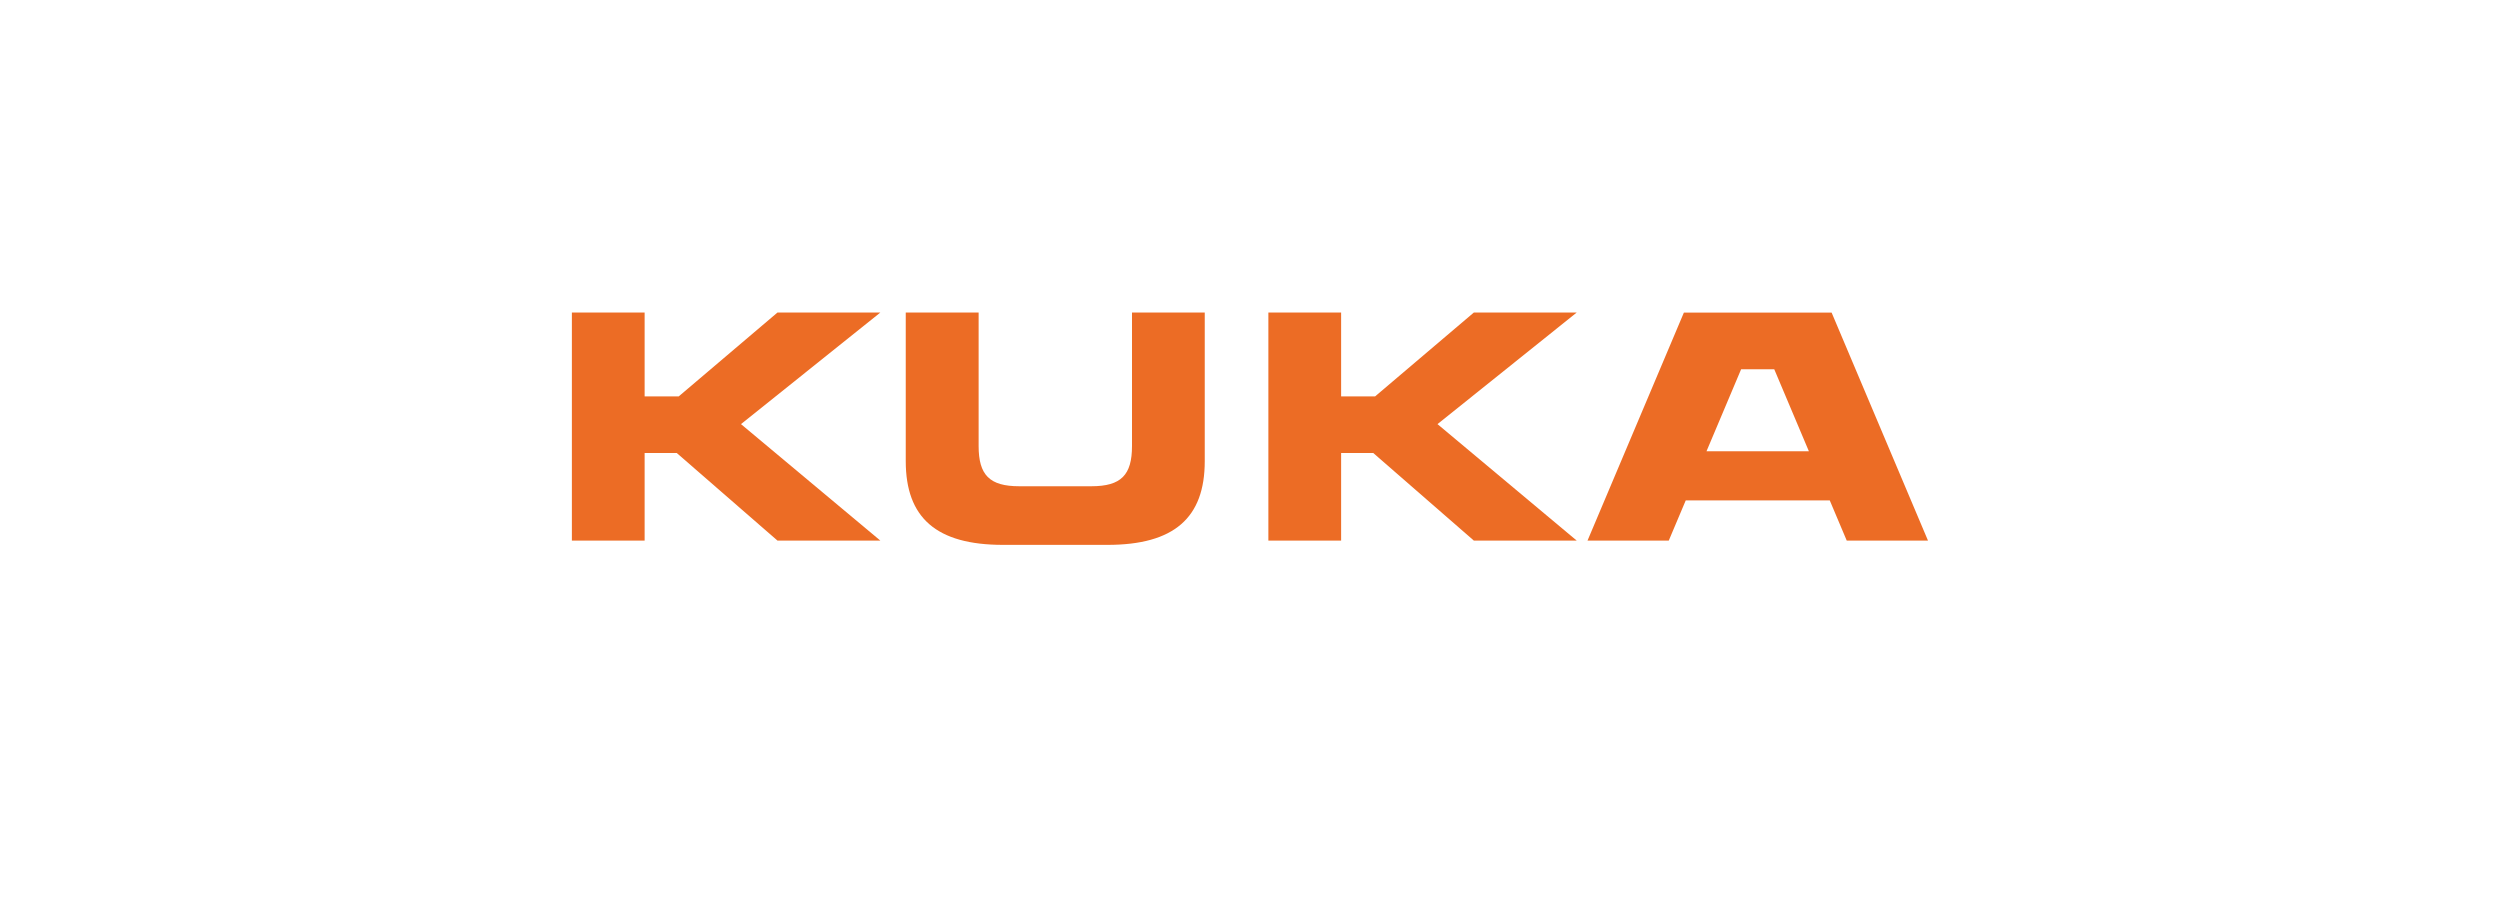 <?xml version="1.0" encoding="UTF-8"?>
<svg xmlns="http://www.w3.org/2000/svg" id="Calque_1" viewBox="0 0 200 72.3">
  <defs>
    <style>.cls-1{fill:#ec6c25;}</style>
  </defs>
  <polyline class="cls-1" points="45.75 25 51.57 25 51.57 31.71 54.3 31.71 62.2 25 70.43 25 59.28 33.93 70.43 43.25 62.2 43.25 54.14 36.24 51.57 36.24 51.57 43.25 45.75 43.25 45.75 25"></polyline>
  <polyline class="cls-1" points="101.47 25 107.29 25 107.29 31.71 110.01 31.71 117.91 25 126.14 25 115 33.93 126.14 43.25 117.91 43.25 109.86 36.24 107.29 36.24 107.29 43.25 101.47 43.25 101.47 25"></polyline>
  <path class="cls-1" d="m72.47,25h5.82v10.68c0,2.32.87,3.22,3.25,3.22h5.77c2.39,0,3.25-.91,3.25-3.22v-10.68h5.82v11.89c0,4.53-2.44,6.7-7.79,6.7h-8.34c-5.35,0-7.79-2.17-7.79-6.7v-11.89"></path>
  <path class="cls-1" d="m147.74,43.25h6.5l-7.71-18.24h-11.82l-7.71,18.24h6.5l1.36-3.22h11.52l1.36,3.22m-11.22-7.15l2.77-6.56h2.65l2.77,6.56h-8.19Z"></path>
</svg>

